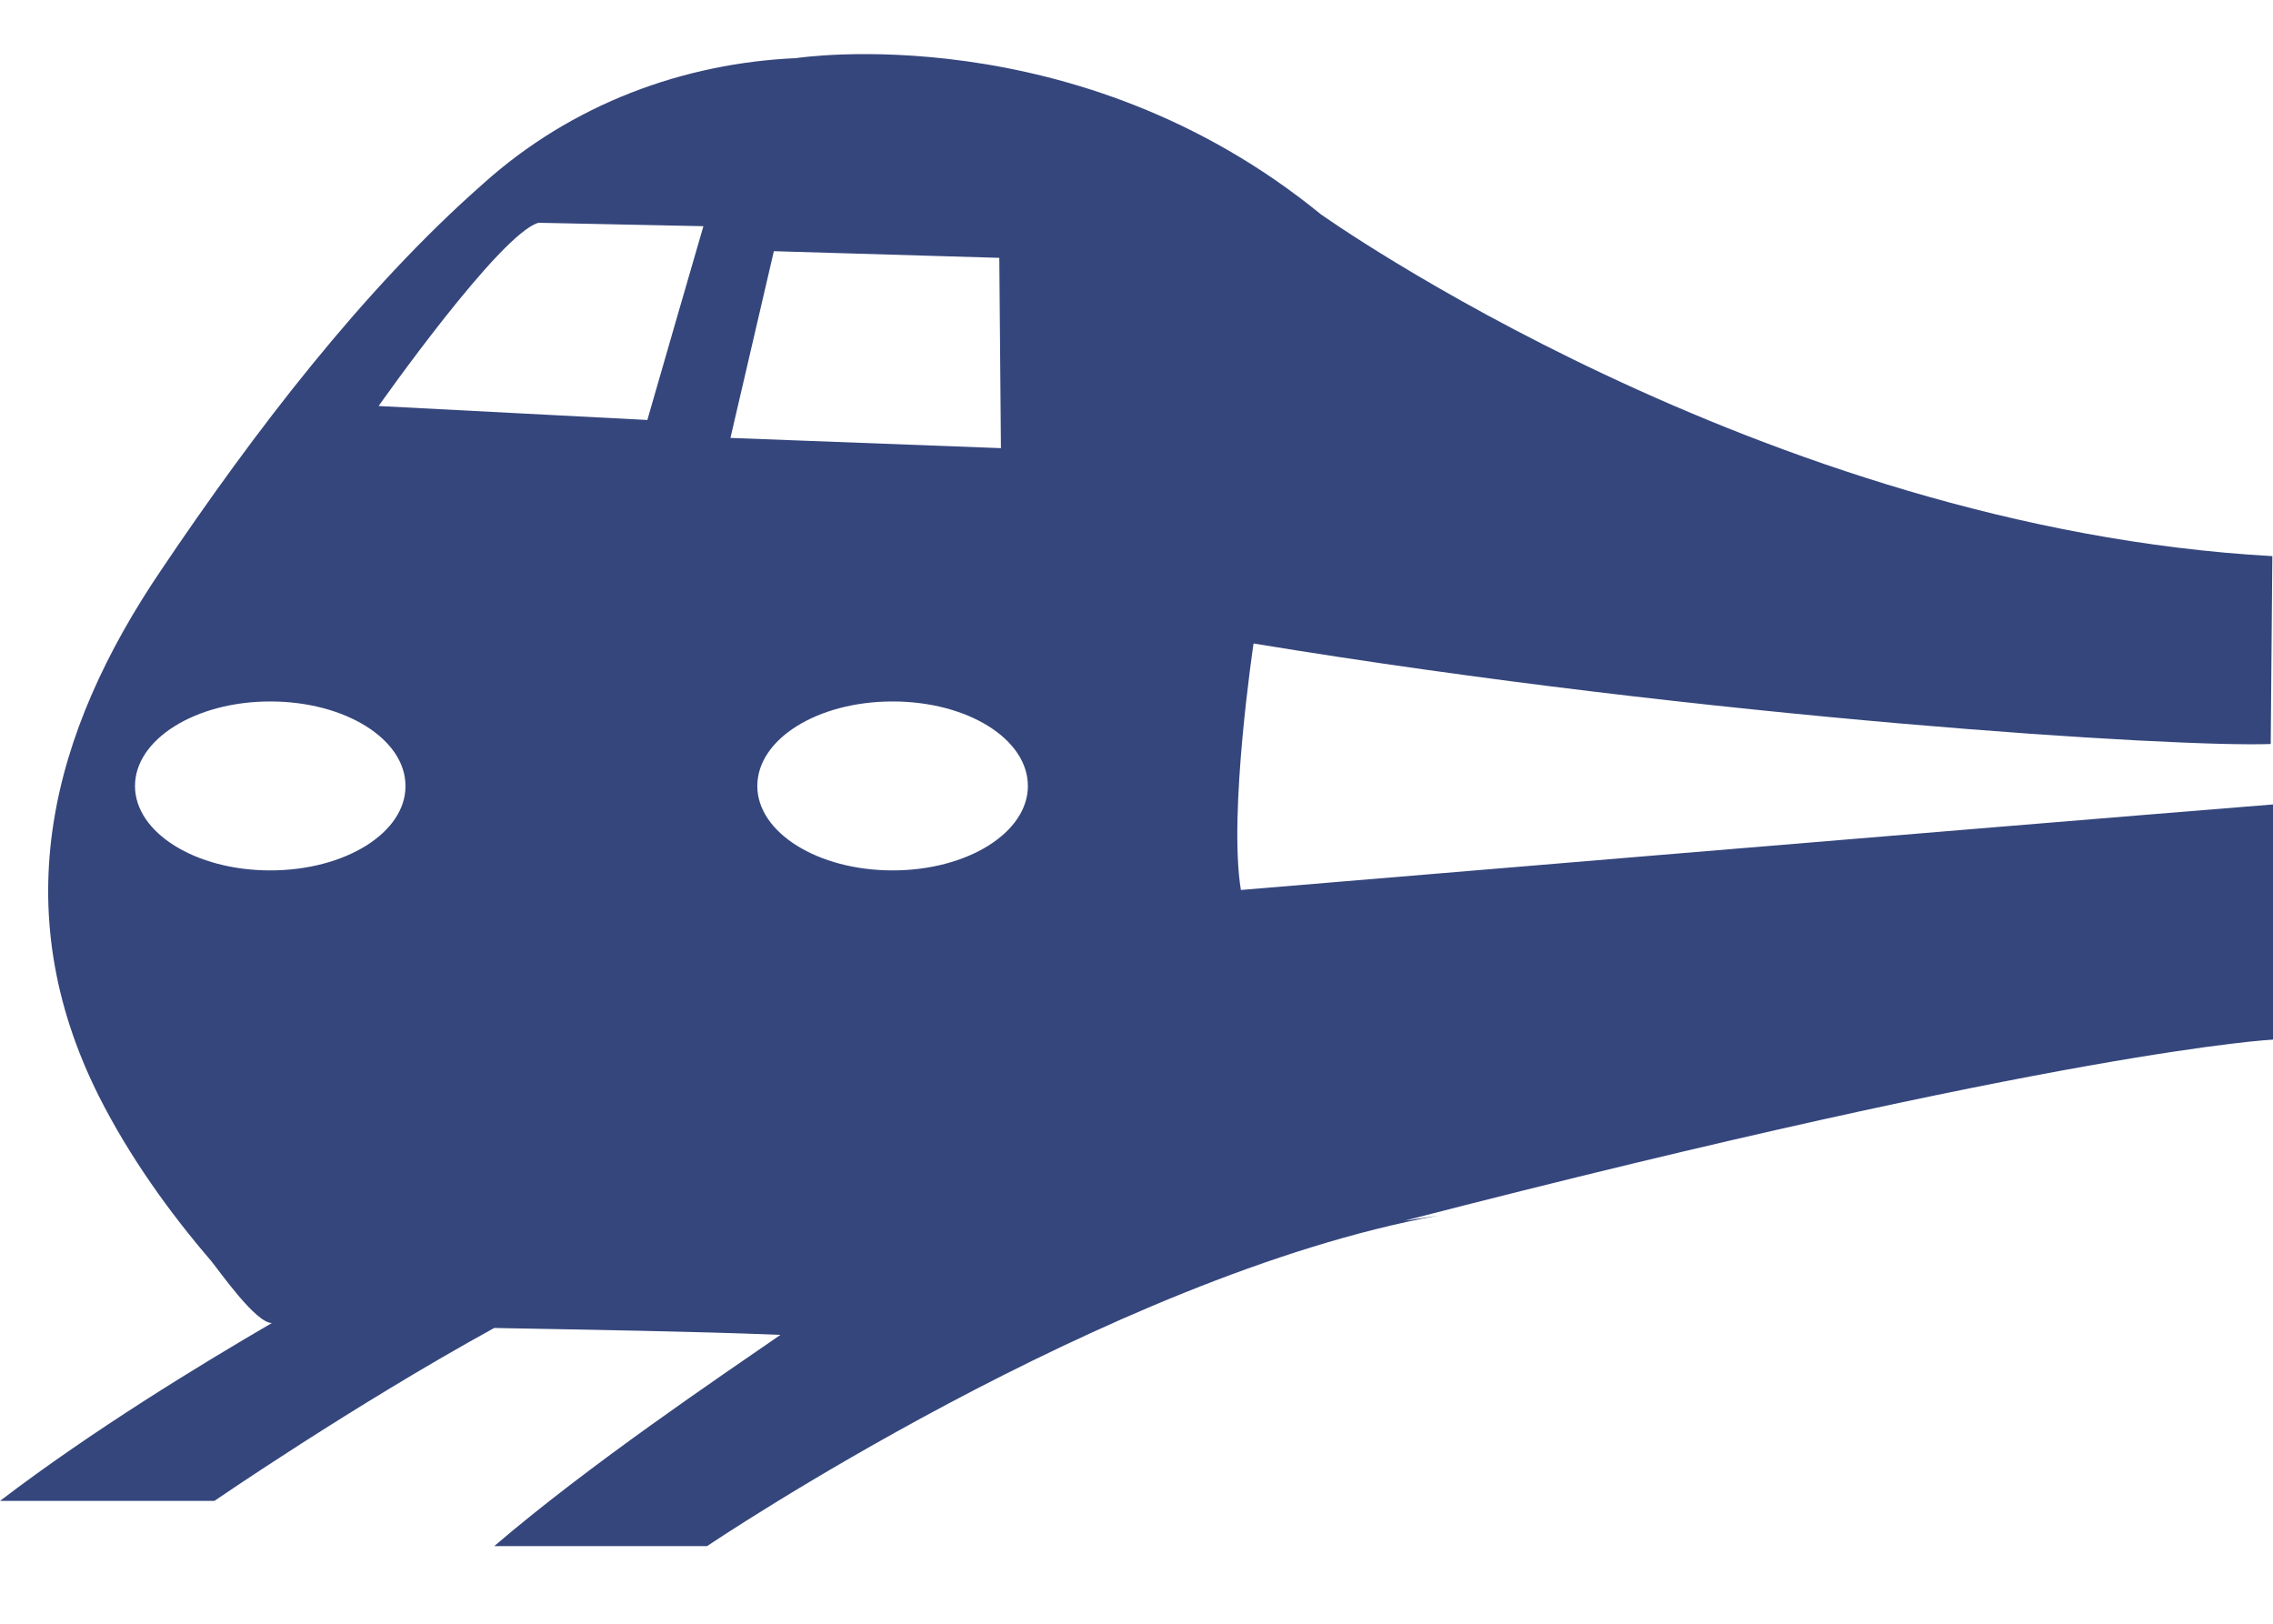 <svg width="28" height="20" viewBox="0 0 28 20" fill="none" xmlns="http://www.w3.org/2000/svg">
<path d="M27.995 9.909C24.646 10.178 15.286 10.962 15.286 10.962C15.129 10.012 15.442 7.926 15.442 7.926C21.095 8.856 26.831 9.208 27.972 9.164L27.992 6.85C21.687 6.5 16.269 2.638 16.269 2.638C13.255 0.179 9.807 0.716 9.807 0.716C8.43 0.777 7.049 1.274 5.946 2.268C4.469 3.569 3.129 5.322 1.987 7.019C0.628 9.023 0.058 11.191 1.219 13.504C1.595 14.248 2.086 14.932 2.6 15.53C2.718 15.676 3.151 16.296 3.349 16.296C2.462 16.813 1.142 17.616 0 18.487H2.641C2.641 18.487 4.356 17.309 6.088 16.357C7.23 16.379 8.531 16.398 9.614 16.442C8.868 16.958 7.271 18.031 6.088 19.044H8.71C8.71 19.044 13.636 15.719 17.715 14.973L17.3 15.036C25.458 12.928 28 12.805 28 12.805V9.909H27.995ZM3.329 10.721C2.407 10.721 1.663 10.255 1.663 9.681C1.663 9.107 2.407 8.64 3.329 8.64C4.252 8.64 4.995 9.104 4.995 9.681C4.998 10.255 4.254 10.721 3.329 10.721ZM7.974 5.173L4.664 5.001C4.664 5.001 6.16 2.874 6.634 2.744L8.665 2.786C8.662 2.789 7.974 5.174 7.974 5.174V5.173ZM9.533 3.094L12.31 3.176L12.33 5.52L8.998 5.394L9.533 3.093V3.094ZM9.329 9.681C9.329 9.104 10.07 8.64 10.996 8.64C11.921 8.64 12.662 9.104 12.662 9.681C12.662 10.255 11.918 10.721 10.996 10.721C10.074 10.721 9.329 10.255 9.329 9.681Z" fill="#35467C"/>
</svg>
